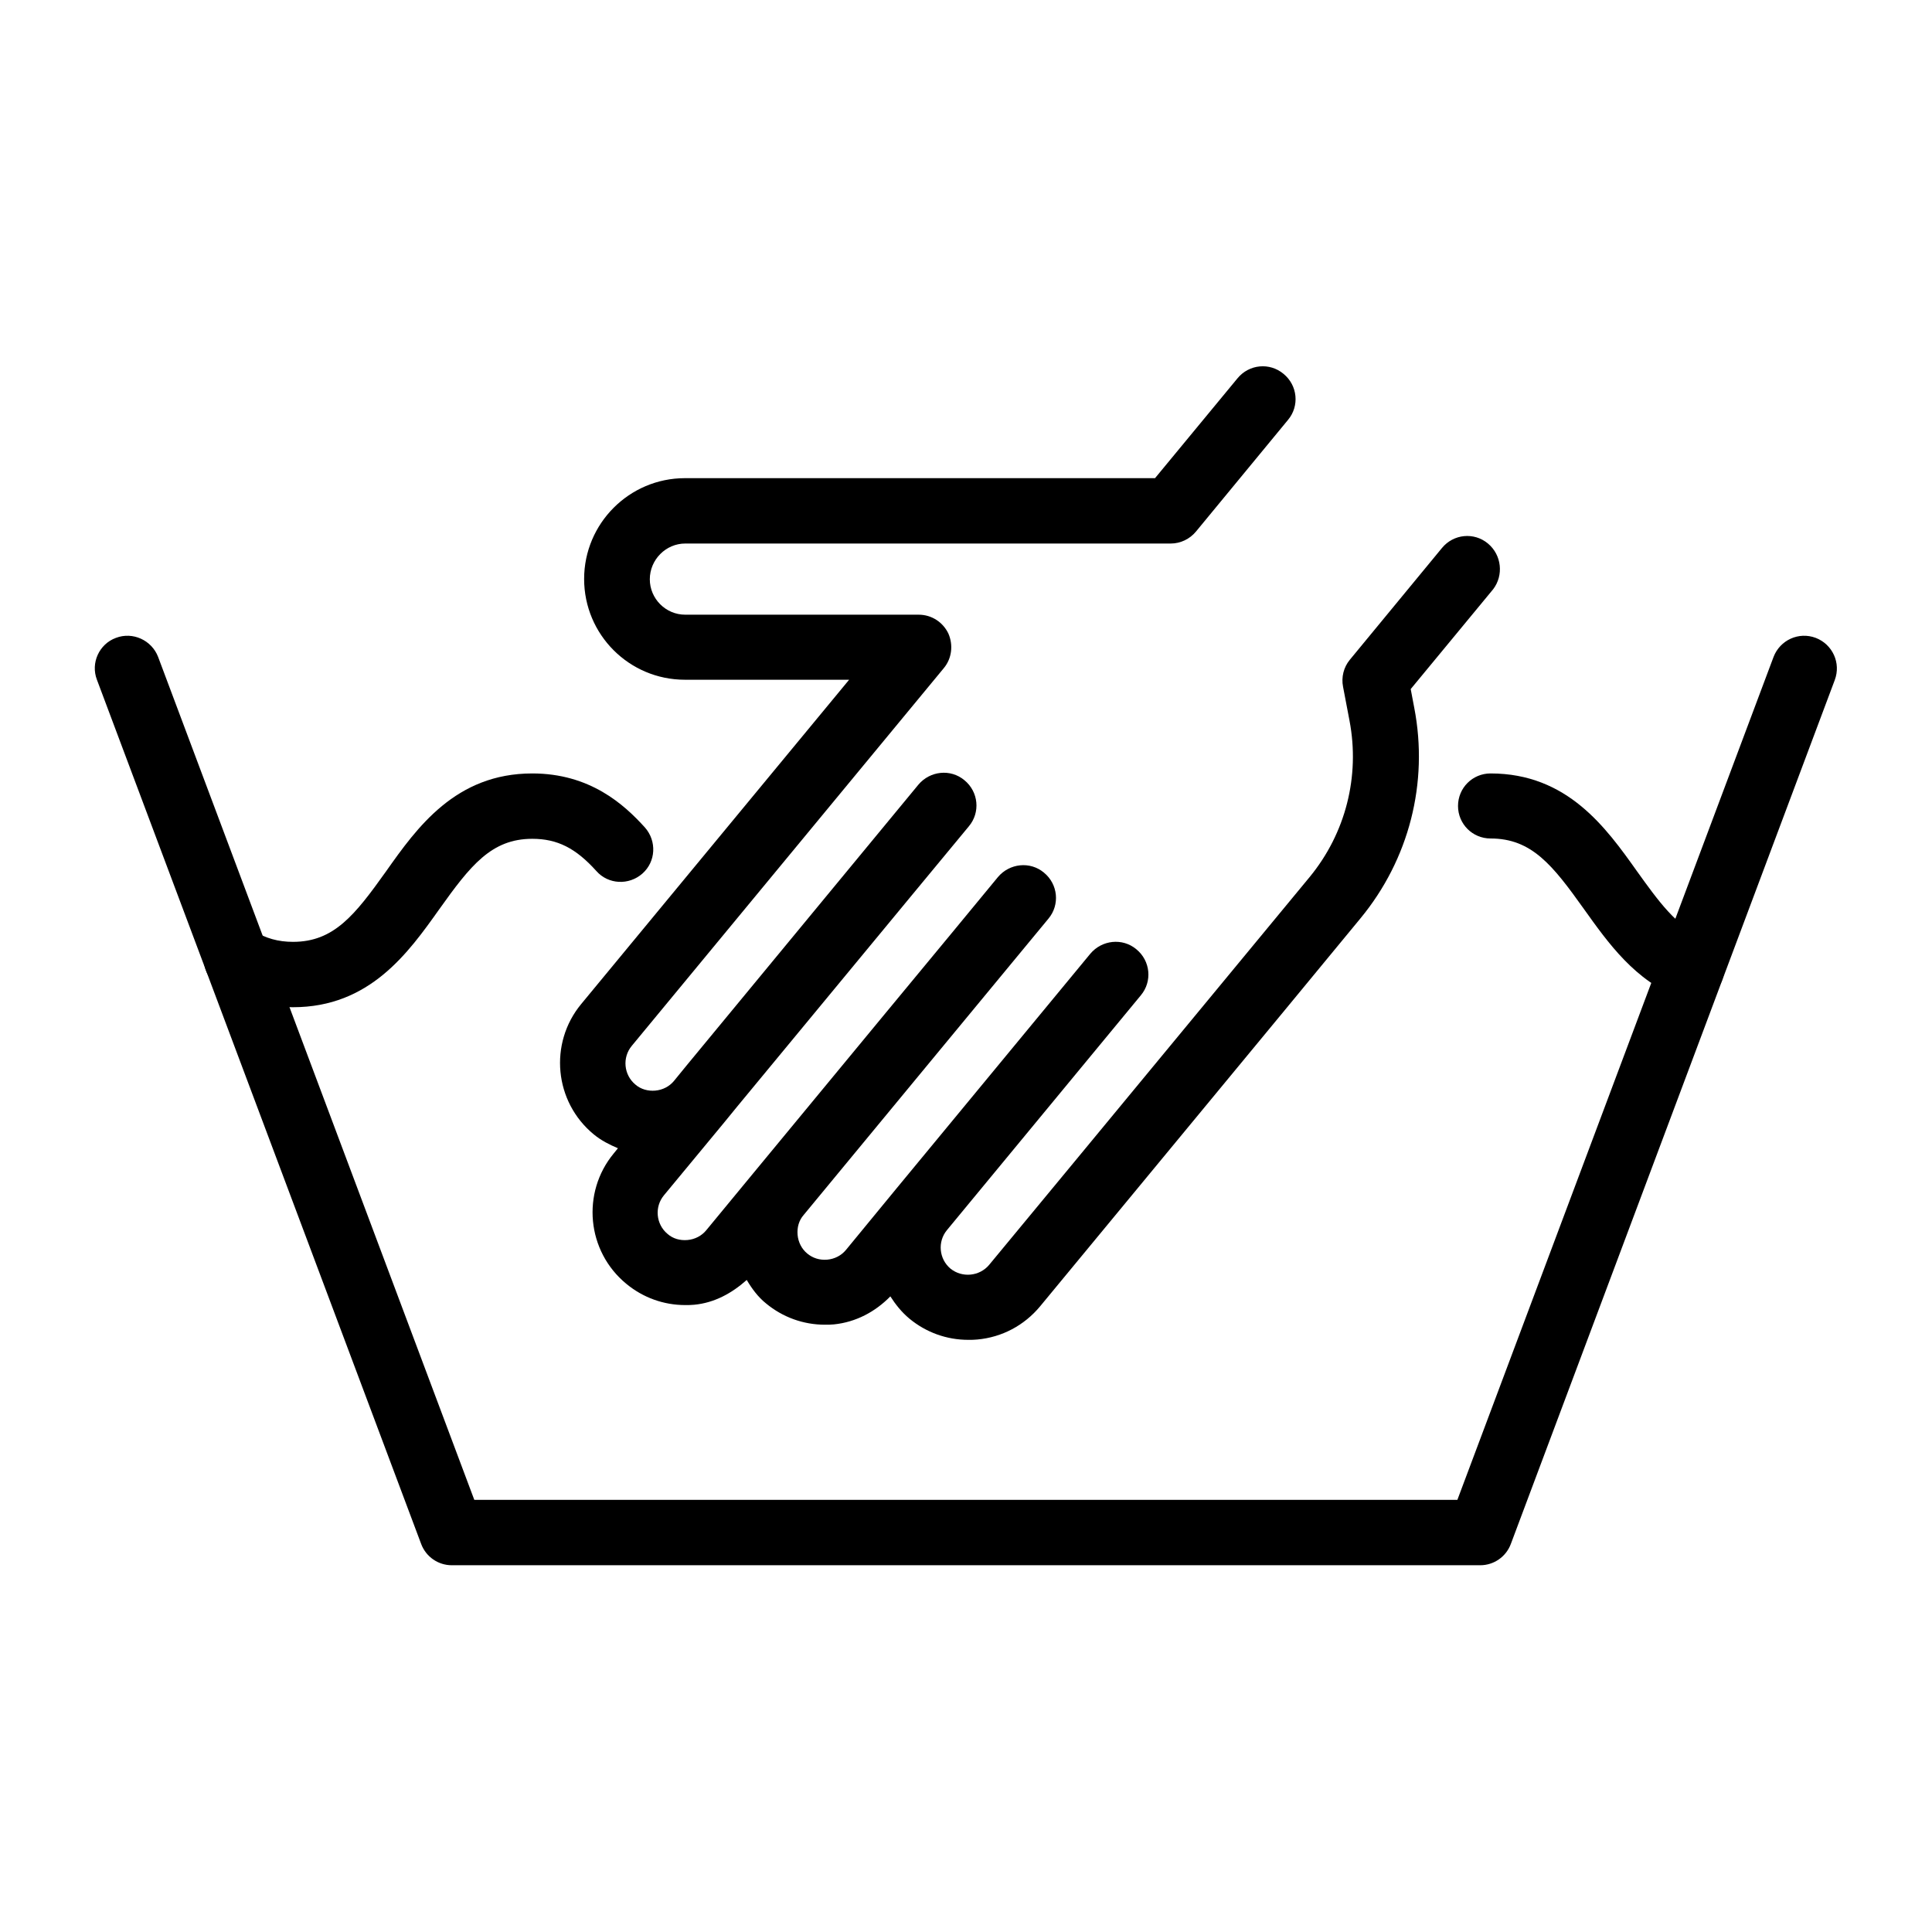 <?xml version="1.0" encoding="utf-8"?>
<!-- Generator: Adobe Illustrator 26.2.1, SVG Export Plug-In . SVG Version: 6.00 Build 0)  -->
<svg version="1.1" id="Layer_1" xmlns="http://www.w3.org/2000/svg" xmlns:xlink="http://www.w3.org/1999/xlink" x="0px" y="0px"
	 viewBox="0 0 60 60" enable-background="new 0 0 60 60" xml:space="preserve">
<g>
	<path d="M45.97,48.61H14.03c-0.42,0-0.8-0.26-0.95-0.66L3.01,21.11C2.81,20.59,3.08,20,3.6,19.81c0.52-0.2,1.11,0.07,1.31,0.59
		l9.82,26.18h30.53l9.82-26.18c0.2-0.52,0.78-0.79,1.31-0.59c0.52,0.2,0.79,0.78,0.59,1.31L46.92,47.95
		C46.77,48.35,46.39,48.61,45.97,48.61z"/>
	<path d="M52.55,31.07c-0.12,0-0.24-0.02-0.36-0.07c-1.41-0.53-2.25-1.72-3-2.77c-0.97-1.36-1.62-2.19-2.9-2.19
		c-0.56,0-1.01-0.45-1.01-1.01c0-0.56,0.45-1.01,1.01-1.01c2.39,0,3.59,1.69,4.55,3.04c0.64,0.89,1.24,1.74,2.06,2.05
		c0.52,0.2,0.79,0.78,0.59,1.31C53.35,30.82,52.96,31.07,52.55,31.07z"/>
	<path d="M9.1,31.28c-0.84,0-1.61-0.22-2.29-0.64c-0.48-0.29-0.62-0.92-0.33-1.4c0.29-0.48,0.92-0.62,1.4-0.33
		c0.37,0.23,0.76,0.34,1.22,0.34c1.27,0,1.92-0.83,2.89-2.19c0.96-1.36,2.16-3.04,4.54-3.04c1.79,0,2.85,0.96,3.5,1.68
		c0.37,0.42,0.34,1.06-0.08,1.43c-0.42,0.37-1.06,0.34-1.43-0.08c-0.64-0.71-1.21-1-1.99-1c-1.27,0-1.92,0.83-2.89,2.19
		C12.68,29.59,11.48,31.28,9.1,31.28z"/>
	<path d="M46.21,16.88c-0.43-0.36-1.07-0.3-1.43,0.14l-2.86,3.47c-0.19,0.23-0.27,0.54-0.21,0.84l0.2,1.05
		c0.33,1.73-0.12,3.5-1.24,4.86l-7.32,8.86c0,0,0,0,0,0l-2.63,3.18c-0.3,0.36-0.84,0.41-1.2,0.12c-0.36-0.3-0.41-0.84-0.11-1.2
		l6.02-7.29c0.36-0.43,0.3-1.07-0.14-1.43c-0.43-0.36-1.07-0.29-1.43,0.14l-6.02,7.29c0,0,0,0,0,0c0,0,0,0,0,0l-1.57,1.91
		c-0.14,0.17-0.35,0.28-0.58,0.3c-0.24,0.02-0.45-0.05-0.62-0.19c-0.17-0.14-0.28-0.35-0.3-0.58c-0.02-0.23,0.04-0.45,0.19-0.62
		l4.08-4.94l3.52-4.26c0.36-0.43,0.3-1.07-0.14-1.43c-0.43-0.36-1.07-0.29-1.43,0.14l-1.46,1.77c0,0,0,0,0,0l-2.06,2.49l-4.08,4.94
		c0,0,0,0,0,0l-1.46,1.77c-0.14,0.17-0.35,0.28-0.58,0.3c-0.23,0.02-0.45-0.04-0.62-0.19c-0.36-0.3-0.41-0.84-0.11-1.2l1.87-2.26v0
		l0.4-0.49l5.33-6.45c0,0,0,0,0,0l1.87-2.26c0.36-0.43,0.3-1.07-0.14-1.43c-0.43-0.36-1.07-0.29-1.43,0.14l-7.19,8.71l-0.4,0.49
		c-0.14,0.17-0.35,0.28-0.58,0.3c-0.22,0.02-0.45-0.04-0.62-0.19c-0.36-0.3-0.41-0.84-0.11-1.2l7.6-9.2c0,0,0,0,0,0l2.09-2.53
		c0.25-0.3,0.3-0.72,0.14-1.08c-0.17-0.35-0.52-0.58-0.92-0.58h-7.25c-0.61,0-1.1-0.5-1.1-1.1c0-0.61,0.5-1.11,1.1-1.11h15.08
		c0.3,0,0.59-0.14,0.78-0.37l2.86-3.47c0.36-0.43,0.3-1.07-0.14-1.43c-0.43-0.36-1.07-0.3-1.43,0.14l-2.56,3.1h-14.6
		c-1.73,0-3.13,1.41-3.13,3.13c0,1.73,1.4,3.13,3.13,3.13h5.1l-4.52,5.47l-3.8,4.6c-1.01,1.22-0.84,3.04,0.39,4.05
		c0.23,0.19,0.49,0.32,0.75,0.43l-0.13,0.16c-1.01,1.22-0.84,3.04,0.39,4.05c0.52,0.43,1.16,0.66,1.83,0.66c0.09,0,0.19,0,0.28-0.01
		c0.63-0.06,1.17-0.36,1.63-0.77c0.16,0.27,0.35,0.53,0.6,0.73c0.52,0.43,1.16,0.66,1.83,0.66c0.09,0,0.19,0,0.28-0.01
		c0.68-0.07,1.28-0.39,1.75-0.87c0.16,0.25,0.35,0.49,0.59,0.69c0.52,0.43,1.16,0.66,1.83,0.66c0.09,0,0.19,0,0.28-0.01
		c0.77-0.07,1.46-0.44,1.95-1.03l7.6-9.2c0,0,0,0,0,0l2.35-2.85c1.51-1.83,2.12-4.21,1.67-6.54l-0.11-0.58l2.56-3.1
		C46.7,17.87,46.64,17.24,46.21,16.88z"/>
</g>
</svg>
